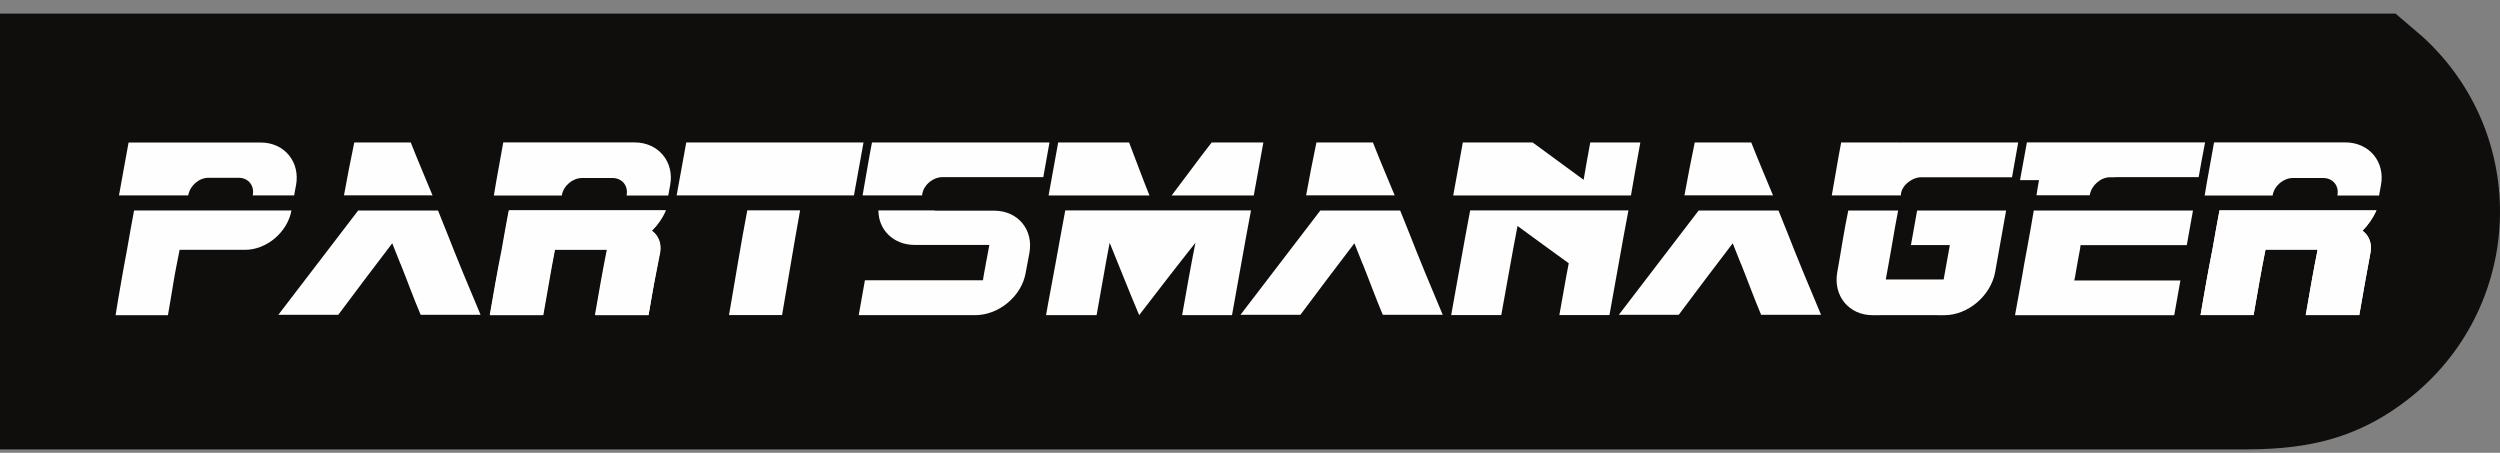 <svg width="265" height="48" viewBox="0 0 265 48" fill="none" xmlns="http://www.w3.org/2000/svg">
<rect x="0" y="0" width="265" height="48" fill="#808080" stroke="none"/>
<g clip-path="url(#clip0_2050_4462)">
<path fill-rule="evenodd" clip-rule="evenodd" d="M238.338 47.631C245.115 47.617 249.868 46.214 254.405 42.962C267.479 33.593 268.639 14.786 256.857 3.948L253.933 1.445H0V47.635H238.338V47.631Z" fill="#100D0D"/>
<path fill-rule="evenodd" clip-rule="evenodd" d="M13.462 26.482C13.703 25.093 13.948 23.701 14.212 22.309C16.056 22.309 17.922 22.309 19.788 22.309H30.893C30.48 24.6 28.273 26.482 25.972 26.482H19.038C18.818 27.644 18.566 28.799 18.383 29.957C18.2 31.112 17.995 32.266 17.801 33.414H12.251C12.419 32.27 12.638 31.115 12.832 29.957C13.026 28.802 13.246 27.644 13.462 26.482ZM13.63 15.104C13.462 16.035 13.29 16.967 13.121 17.902C12.953 18.838 12.781 19.773 12.613 20.709C15.061 20.709 17.487 20.709 19.934 20.709C19.934 20.698 19.953 20.698 19.96 20.672C20.15 19.671 21.098 18.845 22.093 18.845C23.162 18.845 24.227 18.845 25.317 18.845C26.312 18.845 26.989 19.667 26.795 20.676C26.795 20.687 26.795 20.701 26.795 20.712H31.182C31.23 20.362 31.31 20.011 31.376 19.66C31.845 17.153 30.14 15.107 27.64 15.107H13.626L13.63 15.104Z" fill="#FEFEFE"/>
<path fill-rule="evenodd" clip-rule="evenodd" d="M42.379 27.801C42.112 27.129 41.845 26.46 41.578 25.788C40.608 27.056 39.653 28.316 38.691 29.588C37.736 30.845 36.799 32.117 35.855 33.37H29.503C31.899 30.231 29.503 33.37 37.966 22.313H46.429C48.178 26.603 47.673 25.605 50.941 33.37H44.589C44.227 32.482 43.846 31.587 43.52 30.702C43.191 29.807 42.818 28.916 42.478 28.02C42.43 27.947 42.404 27.874 42.379 27.801ZM43.542 15.104H37.553C37.165 16.963 36.799 18.838 36.462 20.705C39.591 20.705 42.719 20.709 45.848 20.709C45.075 18.845 44.278 16.978 43.542 15.104Z" fill="#FEFEFE"/>
<path fill-rule="evenodd" clip-rule="evenodd" d="M53.974 22.298C55.84 22.298 57.71 22.298 59.576 22.298H70.586C70.246 23.102 69.737 23.837 69.108 24.458C69.789 24.947 70.162 25.802 69.983 26.774C69.774 27.885 69.536 28.985 69.328 30.092C69.123 31.196 68.94 32.303 68.746 33.403H63.122C63.316 32.252 63.535 31.097 63.729 29.942C63.923 28.788 64.165 27.629 64.384 26.467H58.83C58.61 27.626 58.395 28.784 58.2 29.942C58.007 31.097 57.787 32.255 57.593 33.403H51.944C52.138 32.255 52.346 31.097 52.551 29.942C52.756 28.784 53.012 27.629 53.232 26.467C53.473 25.079 53.718 23.687 53.982 22.295L53.974 22.298Z" fill="#FEFEFE"/>
<path fill-rule="evenodd" clip-rule="evenodd" d="M235.268 22.305H251.902C251.54 23.106 251.028 23.84 250.424 24.458C251.105 24.944 251.452 25.799 251.273 26.763C251.064 27.87 250.859 28.97 250.666 30.078C250.472 31.181 250.278 32.292 250.084 33.399H244.409C244.603 32.237 244.822 31.079 245.016 29.92C245.21 28.766 245.451 27.611 245.671 26.456H240.142C239.923 27.611 239.681 28.766 239.487 29.92C239.293 31.075 239.074 32.237 238.88 33.399H233.256C233.45 32.237 233.669 31.079 233.863 29.92C234.057 28.766 234.299 27.611 234.518 26.456C234.76 25.072 235.005 23.687 235.268 22.302V22.305Z" fill="#FEFEFE"/>
<path fill-rule="evenodd" clip-rule="evenodd" d="M235.268 22.305H251.902C251.54 23.106 251.028 23.84 250.424 24.458C251.105 24.944 251.452 25.799 251.273 26.763C251.064 27.871 250.859 28.97 250.666 30.078C250.472 31.181 250.278 32.292 250.084 33.399H244.409C244.603 32.237 244.822 31.079 245.016 29.921C245.21 28.766 245.451 27.611 245.671 26.456H240.142C239.923 27.611 239.681 28.766 239.487 29.921C239.293 31.075 239.074 32.237 238.88 33.399H233.256C233.45 32.237 233.669 31.079 233.863 29.921C234.057 28.766 234.299 27.611 234.518 26.456C234.76 25.072 235.005 23.687 235.268 22.302V22.305ZM234.69 15.1C234.522 16.046 234.35 16.985 234.182 17.921C234.013 18.856 233.841 19.792 233.695 20.723H240.903C240.903 20.723 240.903 20.701 240.903 20.691C241.072 19.689 242.041 18.867 243.062 18.867H246.264C247.281 18.867 247.958 19.689 247.768 20.691C247.768 20.701 247.768 20.712 247.768 20.723C249.224 20.723 250.702 20.723 252.18 20.723C252.374 19.671 252.305 20.025 252.374 19.671C252.865 17.164 251.138 15.096 248.616 15.096H234.69V15.1Z" fill="#FEFEFE"/>
<path fill-rule="evenodd" clip-rule="evenodd" d="M110.59 18.776C107.027 18.776 103.463 18.776 99.899 18.776C98.903 18.776 97.934 19.572 97.766 20.548C97.766 20.555 97.766 20.559 97.766 20.562C97.744 20.614 97.74 20.665 97.74 20.712H91.435C91.582 19.777 91.776 18.838 91.922 17.906C92.069 16.971 92.262 16.035 92.431 15.1H98.662V15.107C98.761 15.107 98.83 15.1 98.903 15.1H111.245C111.026 16.328 110.81 17.552 110.59 18.776ZM108.918 27.87C108.845 28.218 108.783 28.565 108.724 28.908C108.3 31.386 105.889 33.406 103.368 33.406H91.026C91.245 32.175 91.461 30.944 91.681 29.708H104.191C104.264 29.208 104.359 28.707 104.458 28.207C104.484 27.984 104.531 27.761 104.579 27.534C104.677 27.012 104.773 26.486 104.871 25.963H96.968C94.714 25.963 93.111 24.374 93.111 22.302C95.051 22.302 96.99 22.302 98.955 22.302C99.053 22.324 99.149 22.331 99.269 22.331H105.38C107.901 22.331 109.581 24.359 109.112 26.836C108.779 28.616 109.112 26.836 108.918 27.874V27.87Z" fill="#FEFEFE"/>
<path fill-rule="evenodd" clip-rule="evenodd" d="M112.918 22.302H132.607C132.267 24.154 131.904 26.003 131.59 27.852C131.275 29.701 130.909 31.554 130.594 33.403H125.307C125.527 32.127 125.768 30.849 125.988 29.57C126.207 28.291 126.474 27.012 126.716 25.733C125.721 27.012 124.678 28.291 123.708 29.57C122.739 30.849 121.721 32.127 120.752 33.403C120.217 32.127 119.683 30.849 119.175 29.57C118.666 28.291 118.132 27.008 117.623 25.733C117.382 27.012 117.137 28.294 116.921 29.57C116.701 30.849 116.46 32.127 116.24 33.403H110.883C111.198 31.554 111.575 29.705 111.901 27.856C112.226 26.007 112.581 24.154 112.918 22.302ZM119.683 15.103H112.168C111.999 16.043 111.827 16.978 111.659 17.91C111.491 18.845 111.319 19.78 111.15 20.716H121.842C121.48 19.78 121.088 18.845 120.752 17.91C120.411 16.974 120.024 16.039 119.683 15.1V15.103ZM128.436 15.103H133.917C133.749 16.043 133.577 16.978 133.408 17.913C133.24 18.845 133.068 19.784 132.9 20.716H124.195C124.875 19.78 125.626 18.845 126.306 17.91C126.987 16.974 127.711 16.039 128.439 15.1L128.436 15.103Z" fill="#FEFEFE"/>
<path fill-rule="evenodd" clip-rule="evenodd" d="M167.28 22.302H172.615C172.275 24.151 171.912 26.003 171.598 27.849C171.283 29.697 170.917 31.546 170.602 33.399H165.293C165.439 32.485 165.633 31.568 165.78 30.655C165.926 29.738 166.12 28.82 166.288 27.907C164.47 26.588 162.651 25.273 160.858 23.953C160.566 25.528 160.251 27.103 159.984 28.674C159.717 30.249 159.402 31.824 159.135 33.399H153.826C154.14 31.55 154.503 29.697 154.821 27.849C155.136 26 155.502 24.151 155.838 22.302H167.284H167.28ZM162.454 15.1H155.059C154.89 16.039 154.718 16.978 154.55 17.913C154.382 18.849 154.21 19.784 154.042 20.716C156.515 20.716 158.963 20.716 161.436 20.716H172.882C173.05 19.78 173.197 18.845 173.369 17.913C173.537 16.978 173.709 16.039 173.877 15.1H168.568C168.326 16.426 168.081 17.745 167.865 19.061C166.072 17.742 164.254 16.422 162.457 15.1H162.454Z" fill="#FEFEFE"/>
<path fill-rule="evenodd" clip-rule="evenodd" d="M215.579 22.317H221.229C224.965 22.317 228.671 22.317 232.455 22.317C232.235 23.537 232.019 24.757 231.8 25.981C228.042 25.981 224.284 25.981 220.548 25.981C220.522 26.087 220.501 26.193 220.501 26.299C220.307 27.337 220.113 28.371 219.944 29.405C219.919 29.515 219.897 29.621 219.871 29.727C223.607 29.727 227.365 29.727 231.123 29.727C230.903 30.954 230.687 32.179 230.468 33.41H213.592C213.834 32.076 214.079 30.743 214.32 29.409C214.489 28.375 214.683 27.337 214.877 26.303C215.118 24.973 215.363 23.646 215.579 22.317ZM233.739 15.096H214.851C214.609 16.433 214.364 17.767 214.123 19.097H216.135C216.037 19.613 215.941 20.183 215.868 20.698H221.518V20.665C221.686 19.664 222.656 18.787 223.677 18.787H224.233V18.779C227.142 18.779 230.102 18.779 233.058 18.779C233.278 17.555 233.494 16.328 233.739 15.092V15.096Z" fill="#FEFEFE"/>
<path fill-rule="evenodd" clip-rule="evenodd" d="M212.648 22.316H203.215C202.996 23.537 202.78 24.754 202.56 25.974H206.684C206.465 27.191 206.249 28.404 206.029 29.621H199.893C200.112 28.404 200.343 27.187 200.548 25.97C200.753 24.754 200.961 23.533 201.203 22.316H195.916C195.696 23.405 195.491 24.491 195.308 25.583C195.125 26.668 194.95 27.761 194.752 28.846C194.295 31.356 195.989 33.41 198.488 33.41H199.216V33.403H205.374V33.41H206.102C208.601 33.41 211.027 31.353 211.485 28.846C211.682 27.761 211.873 26.672 212.066 25.583C212.26 24.494 212.454 23.405 212.648 22.316ZM213.278 18.787C210.076 18.787 206.852 18.787 203.651 18.787C202.67 18.787 201.492 19.7 201.492 20.709H194.17C194.317 19.773 194.51 18.852 194.657 17.917C194.803 16.982 194.997 16.043 195.165 15.1H201.371V15.111C201.47 15.107 201.539 15.1 201.613 15.1H213.929C213.709 16.335 213.494 17.562 213.274 18.787H213.278Z" fill="#FEFEFE"/>
<path fill-rule="evenodd" clip-rule="evenodd" d="M84.816 22.298H79.214C78.852 24.151 78.534 26.007 78.219 27.856C77.904 29.705 77.59 31.557 77.275 33.399H82.899C83.214 31.554 83.528 29.705 83.843 27.852C84.158 26 84.472 24.147 84.813 22.294L84.816 22.298ZM72.742 15.1H91.534C91.366 16.035 91.194 16.971 91.026 17.906C90.857 18.841 90.686 19.777 90.517 20.712C84.238 20.712 77.981 20.712 71.724 20.712C71.893 19.777 72.065 18.838 72.233 17.906C72.401 16.971 72.573 16.035 72.742 15.103V15.1Z" fill="#FEFEFE"/>
<path fill-rule="evenodd" clip-rule="evenodd" d="M53.923 22.305H70.557C70.195 23.106 69.683 23.84 69.079 24.458C69.759 24.944 70.107 25.799 69.928 26.763C69.719 27.871 69.514 28.97 69.32 30.078C69.126 31.181 68.933 32.292 68.739 33.399H63.063C63.257 32.237 63.477 31.079 63.671 29.921C63.865 28.766 64.106 27.611 64.326 26.456H58.797C58.577 27.611 58.336 28.766 58.142 29.921C57.948 31.075 57.728 32.237 57.535 33.399H51.911C52.105 32.237 52.324 31.079 52.518 29.921C52.712 28.766 52.953 27.611 53.173 26.456C53.414 25.072 53.66 23.687 53.923 22.302V22.305ZM53.345 15.1C53.177 16.046 53.005 16.985 52.836 17.921C52.668 18.856 52.496 19.792 52.35 20.723H59.558C59.558 20.723 59.558 20.701 59.558 20.691C59.726 19.689 60.696 18.867 61.717 18.867H64.918C65.936 18.867 66.613 19.689 66.422 20.691C66.422 20.701 66.422 20.712 66.422 20.723C67.879 20.723 69.357 20.723 70.835 20.723C71.029 19.671 70.96 20.025 71.029 19.671C71.519 17.164 69.792 15.096 67.271 15.096H53.345V15.1Z" fill="#FEFEFE"/>
<path fill-rule="evenodd" clip-rule="evenodd" d="M144.367 27.801C144.1 27.129 143.833 26.46 143.566 25.788C142.596 27.056 141.641 28.316 140.679 29.588C139.724 30.845 138.787 32.117 137.843 33.37H131.491C133.888 30.231 131.491 33.37 139.954 22.313H148.418C150.167 26.603 149.662 25.605 152.929 33.37H146.577C146.215 32.482 145.834 31.587 145.509 30.702C145.179 29.807 144.806 28.916 144.466 28.02C144.418 27.947 144.393 27.874 144.367 27.801ZM145.531 15.104H139.541C139.153 16.963 138.787 18.838 138.45 20.705C141.579 20.705 144.707 20.709 147.836 20.709C147.064 18.845 146.266 16.978 145.531 15.104Z" fill="#FEFEFE"/>
<path fill-rule="evenodd" clip-rule="evenodd" d="M184.47 27.801C184.203 27.129 183.936 26.46 183.669 25.788C182.699 27.056 181.744 28.316 180.782 29.588C179.827 30.845 178.89 32.117 177.946 33.37H171.594C173.991 30.231 171.594 33.37 180.057 22.313H188.521C190.27 26.603 189.765 25.605 193.032 33.37H186.68C186.318 32.482 185.937 31.587 185.612 30.702C185.282 29.807 184.909 28.916 184.569 28.02C184.521 27.947 184.496 27.874 184.47 27.801ZM185.634 15.104H179.644C179.256 16.963 178.89 18.838 178.553 20.705C181.682 20.705 184.81 20.709 187.939 20.709C187.167 18.845 186.369 16.978 185.634 15.104Z" fill="#FEFEFE"/>
</g>
<defs>
<clipPath id="clip0_2050_4462">
<rect width="265.001" height="47" fill="white" transform="translate(0 0.972)"/>
</clipPath>
</defs>
</svg>
